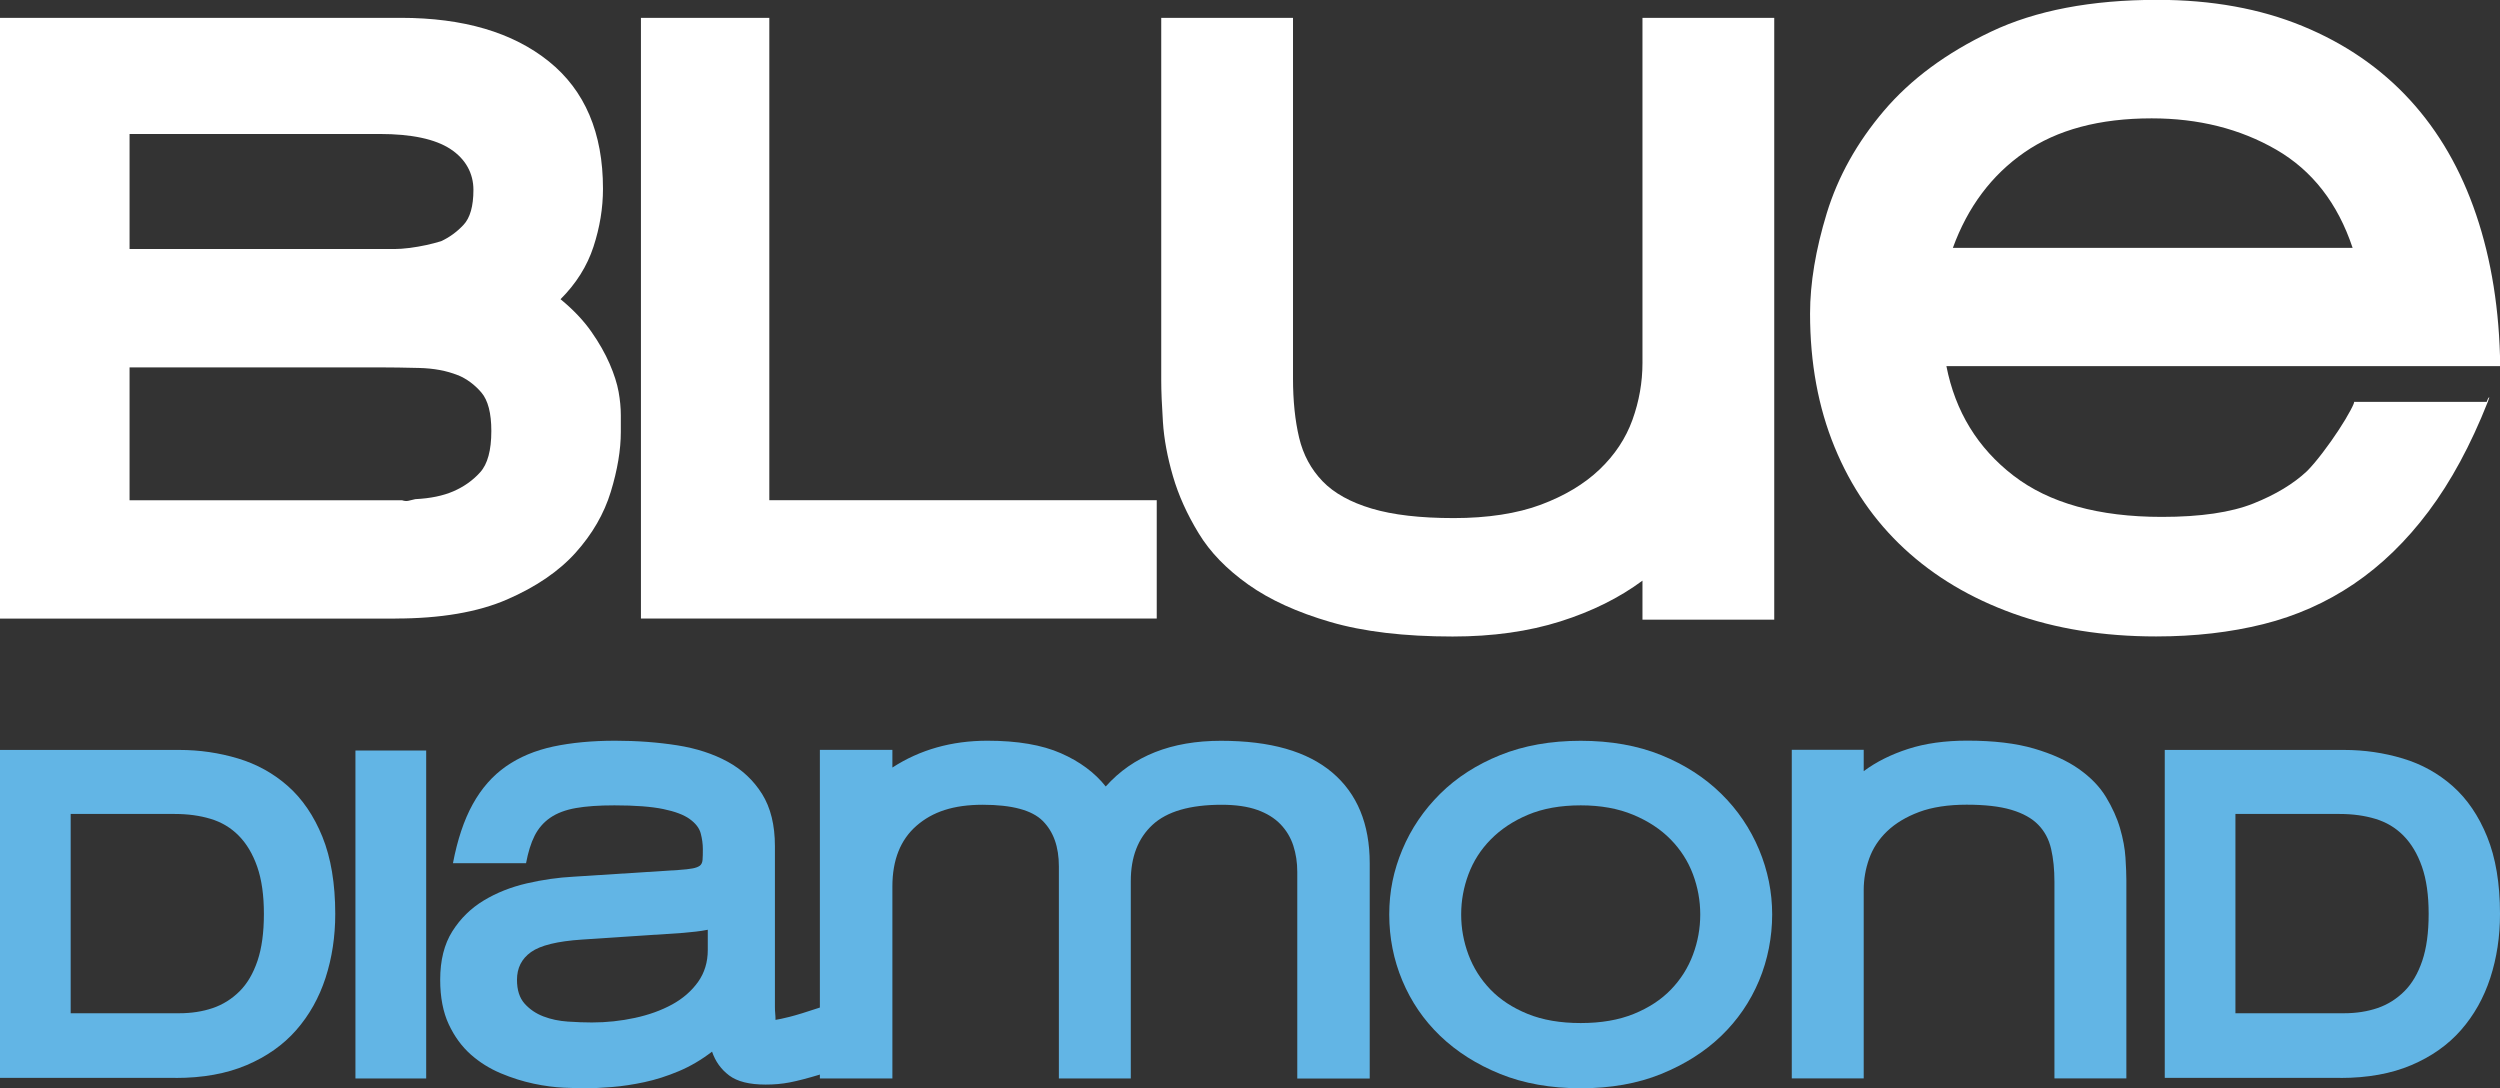 <?xml version="1.0" encoding="UTF-8"?>
<svg id="Layer_2" xmlns="http://www.w3.org/2000/svg" viewBox="0 0 339.23 147.67">
  <rect x="0" y="0" width="339.23" height="147.67" fill="#333333" stroke="none"/>
  <defs>
    <style>
      .cls-1 {
        fill: #fff;
      }

      .cls-2 {
        fill: #62b5e5;
      }
    </style>
  </defs>
  <g id="Layer_1-2" data-name="Layer_1">
    <g>
      <path class="cls-1" d="M53.64,83.94H0V2.42h54.39c8.48,0,15.18,1.97,20.08,5.91,4.9,3.94,7.35,9.7,7.35,17.27,0,2.63-.43,5.25-1.29,7.88-.86,2.63-2.35,5-4.47,7.12,1.72,1.41,3.11,2.88,4.17,4.39s1.89,2.98,2.5,4.39c.61,1.41,1.01,2.68,1.21,3.79.2,1.11.3,2.17.3,3.18v2.27c0,2.42-.45,5.13-1.36,8.11-.91,2.98-2.5,5.73-4.77,8.26s-5.38,4.65-9.32,6.36-8.99,2.58-15.15,2.58h0ZM51.51,18.18H17.58v15.61h35.98c.56,0,1.24-.05,2.05-.15,1.52-.2,2.93-.51,4.24-.91,1.11-.51,2.12-1.24,3.03-2.2s1.36-2.55,1.36-4.77-1.04-4.17-3.11-5.53-5.28-2.05-9.62-2.05h0ZM62.12,50.91c-1.52-.61-3.26-.93-5.23-.98-1.97-.05-3.81-.08-5.53-.08H17.58v18.03h36.97c.3.1.58.13.83.08s.58-.13.98-.23c2.02-.1,3.74-.45,5.15-1.06s2.63-1.46,3.64-2.58c1.01-1.11,1.52-2.98,1.52-5.61,0-2.42-.45-4.17-1.36-5.23s-1.97-1.84-3.18-2.35h0Z"/>
      <path class="cls-1" d="M86.97,83.94V2.42h17.42v65.45h52.57v16.06h-70Z"/>
      <path class="cls-1" d="M222.87,84.09v-5.3c-3.13,2.32-6.84,4.17-11.14,5.53s-9.17,2.05-14.62,2.05c-6.57,0-12.1-.66-16.59-1.97s-8.21-3-11.14-5.08-5.18-4.39-6.74-6.97c-1.57-2.58-2.73-5.15-3.48-7.73s-1.21-5.03-1.36-7.35c-.15-2.32-.23-4.19-.23-5.61V2.42h17.88v48.94c0,3.03.28,5.71.83,8.03s1.62,4.29,3.18,5.91,3.79,2.85,6.67,3.71,6.59,1.29,11.14,1.29,8.59-.61,11.82-1.82,5.88-2.8,7.95-4.77,3.56-4.22,4.47-6.74c.91-2.53,1.36-5.1,1.36-7.73V2.42h17.88v81.66h-17.88Z"/>
      <path class="cls-1" d="M337.42,54.54c.1-.3.2-.51.3-.61.1-.1.05.1-.15.61-2.32,5.86-5,10.81-8.03,14.85s-6.41,7.32-10.15,9.85c-3.74,2.53-7.83,4.34-12.27,5.45-4.44,1.11-9.29,1.67-14.55,1.67-7.17,0-13.64-1.04-19.39-3.11s-10.68-5-14.77-8.79c-4.09-3.79-7.25-8.38-9.47-13.79-2.22-5.4-3.33-11.44-3.33-18.11,0-4.14.76-8.69,2.27-13.64,1.52-4.95,4.09-9.57,7.73-13.86,3.64-4.29,8.48-7.88,14.55-10.76,6.06-2.88,13.59-4.32,22.58-4.32,7.37,0,13.94,1.19,19.7,3.56s10.61,5.71,14.55,10,6.94,9.49,9.01,15.61c2.07,6.11,3.16,12.95,3.26,20.53h-75.15c1.21,6.16,4.24,11.11,9.09,14.85s11.57,5.61,20.15,5.61c5.25,0,9.39-.61,12.42-1.82s5.45-2.68,7.27-4.39c.61-.61,1.31-1.44,2.12-2.5.81-1.06,1.54-2.1,2.2-3.11.66-1.01,1.19-1.89,1.59-2.65.4-.76.56-1.14.45-1.14h18.03ZM291.96,16.06c-7.07,0-12.83,1.54-17.27,4.62-4.44,3.08-7.68,7.4-9.7,12.95h54.24c-2.02-6.06-5.48-10.5-10.38-13.33s-10.53-4.24-16.89-4.24h0Z"/>
      <path class="cls-2" d="M23.82,146.26H0v-44.5h24.32c2.76,0,5.42.39,7.98,1.16s4.83,2.03,6.78,3.76,3.52,4.03,4.67,6.87,1.74,6.33,1.74,10.46c0,3.09-.44,5.98-1.32,8.69-.88,2.7-2.21,5.06-3.97,7.07-1.76,2.01-4.01,3.6-6.74,4.76s-5.94,1.74-9.64,1.74h0ZM23.74,110.44h-14.15v27.05h14.72c1.65,0,3.17-.23,4.55-.7s2.59-1.23,3.64-2.27,1.86-2.43,2.44-4.14c.58-1.71.87-3.83.87-6.37s-.3-4.67-.91-6.41-1.45-3.14-2.52-4.22-2.34-1.83-3.81-2.27c-1.46-.44-3.07-.66-4.84-.66h0Z"/>
      <path class="cls-2" d="M48.23,146.34v-44.5h9.6v44.5h-9.6Z"/>
      <path class="cls-2" d="M96.04,128.89v-2.73c-.55.11-1.09.19-1.61.25-.52.06-1.09.11-1.7.17l-13.73.91c-3.36.22-5.68.79-6.95,1.7-1.27.91-1.9,2.16-1.9,3.76,0,1.38.34,2.45,1.03,3.23.69.77,1.54,1.35,2.56,1.74s2.12.62,3.31.7,2.27.12,3.27.12c1.99,0,3.93-.21,5.83-.62s3.58-1.02,5.05-1.82c1.46-.8,2.63-1.82,3.52-3.06.88-1.24,1.32-2.69,1.32-4.34ZM61.46,117.14c.61-3.2,1.5-5.87,2.69-8.02s2.69-3.86,4.51-5.13,3.96-2.16,6.41-2.69c2.45-.52,5.25-.79,8.4-.79,2.98,0,5.78.21,8.4.62s4.91,1.16,6.87,2.23,3.52,2.54,4.67,4.38,1.74,4.2,1.74,7.07v21.84c0,.28.01.57.04.87s.04.59.04.87c.39-.06,1.02-.19,1.9-.41s2.32-.66,4.3-1.32v9.1c-1.82.55-3.25.92-4.3,1.12s-2.12.29-3.23.29c-2.21,0-3.86-.41-4.96-1.24s-1.87-1.9-2.32-3.23c-1.43,1.1-2.94,1.99-4.51,2.65-1.57.66-3.13,1.16-4.67,1.49-1.54.33-3.01.55-4.38.66-1.38.11-2.59.17-3.64.17-.72,0-1.7-.03-2.94-.08-1.24-.06-2.59-.23-4.05-.54s-2.95-.77-4.47-1.41-2.88-1.49-4.09-2.56c-1.21-1.08-2.21-2.44-2.98-4.09s-1.16-3.67-1.16-6.04c0-2.65.55-4.84,1.65-6.58s2.52-3.13,4.26-4.18,3.68-1.82,5.83-2.32c2.15-.5,4.27-.8,6.37-.91l14.23-.91c.83-.06,1.46-.12,1.9-.21.44-.08.77-.21.99-.37.22-.17.34-.43.37-.79.03-.36.04-.84.04-1.45,0-.72-.1-1.43-.29-2.15s-.69-1.36-1.49-1.94c-.8-.58-2-1.03-3.6-1.36s-3.81-.5-6.62-.5c-2.1,0-3.85.12-5.25.37s-2.56.69-3.47,1.32-1.61,1.45-2.11,2.44-.88,2.23-1.16,3.72h-9.93Z"/>
      <path class="cls-2" d="M176.03,146.34v-28.04c0-1.27-.18-2.45-.54-3.56-.36-1.1-.94-2.07-1.74-2.9s-1.85-1.48-3.14-1.94-2.91-.7-4.84-.7c-4.3,0-7.43.91-9.39,2.73-1.96,1.82-2.94,4.36-2.94,7.61v26.8h-9.76v-28.79c0-2.65-.73-4.7-2.19-6.16-1.46-1.46-4.18-2.19-8.15-2.19s-6.8.95-8.98,2.85c-2.18,1.9-3.27,4.65-3.27,8.23v26.06h-9.84v-44.59h9.84v2.4c3.75-2.43,8.05-3.64,12.9-3.64,4.08,0,7.4.57,9.97,1.7s4.59,2.63,6.08,4.51c3.69-4.14,8.91-6.2,15.63-6.2s11.7,1.43,15.1,4.3c3.39,2.87,5.09,6.98,5.09,12.33v29.2h-9.84Z"/>
      <path class="cls-2" d="M214.49,147.67c-4.08,0-7.72-.65-10.92-1.94-3.2-1.3-5.91-3.02-8.15-5.17s-3.94-4.65-5.13-7.49-1.78-5.83-1.78-8.98.59-5.97,1.78-8.81,2.9-5.36,5.13-7.57,4.95-3.96,8.15-5.25,6.84-1.94,10.92-1.94,7.72.65,10.92,1.94c3.2,1.3,5.91,3.05,8.15,5.25s3.94,4.73,5.13,7.57,1.78,5.78,1.78,8.81-.59,6.14-1.78,8.98-2.9,5.34-5.13,7.49c-2.23,2.15-4.95,3.87-8.15,5.17s-6.84,1.94-10.92,1.94ZM214.49,109.28c-2.76,0-5.14.43-7.16,1.28s-3.69,1.97-5.05,3.35-2.36,2.95-3.02,4.72-.99,3.58-.99,5.46.33,3.69.99,5.46c.66,1.76,1.65,3.34,2.98,4.72s3.01,2.48,5.05,3.31,4.44,1.24,7.2,1.24,5.16-.41,7.2-1.24,3.72-1.93,5.05-3.31,2.32-2.95,2.98-4.72c.66-1.76.99-3.58.99-5.46s-.33-3.69-.99-5.46c-.66-1.76-1.67-3.34-3.02-4.72s-3.05-2.5-5.09-3.35-4.41-1.28-7.11-1.28h0Z"/>
      <path class="cls-2" d="M278.77,146.34v-26.72c0-1.65-.15-3.13-.45-4.43-.3-1.3-.88-2.39-1.74-3.27-.85-.88-2.07-1.56-3.64-2.03s-3.6-.7-6.08-.7-4.69.33-6.45.99-3.21,1.53-4.34,2.61-1.94,2.32-2.44,3.72c-.5,1.41-.74,2.83-.74,4.26v25.56h-9.76v-44.59h9.76v2.9c1.71-1.27,3.72-2.27,6.04-3.02s4.99-1.12,8.02-1.12c3.58,0,6.6.36,9.06,1.08,2.45.72,4.48,1.64,6.08,2.77,1.6,1.13,2.83,2.4,3.68,3.81s1.49,2.81,1.9,4.22.66,2.74.74,4.01c.08,1.27.12,2.29.12,3.06v26.88h-9.76Z"/>
      <path class="cls-2" d="M317.56,146.26h-23.82v-44.5h24.32c2.76,0,5.42.39,7.98,1.16s4.83,2.03,6.78,3.76c1.96,1.74,3.52,4.03,4.67,6.87s1.74,6.33,1.74,10.46c0,3.09-.44,5.98-1.32,8.69-.88,2.7-2.21,5.06-3.97,7.07-1.76,2.01-4.01,3.6-6.74,4.76-2.73,1.16-5.94,1.74-9.64,1.74h0ZM317.48,110.44h-14.15v27.05h14.72c1.65,0,3.17-.23,4.55-.7s2.59-1.23,3.64-2.27,1.86-2.43,2.44-4.14c.58-1.71.87-3.83.87-6.37s-.3-4.67-.91-6.41-1.45-3.14-2.52-4.22-2.34-1.83-3.81-2.27c-1.46-.44-3.07-.66-4.84-.66h0Z"/>
    </g>
  </g>
</svg>